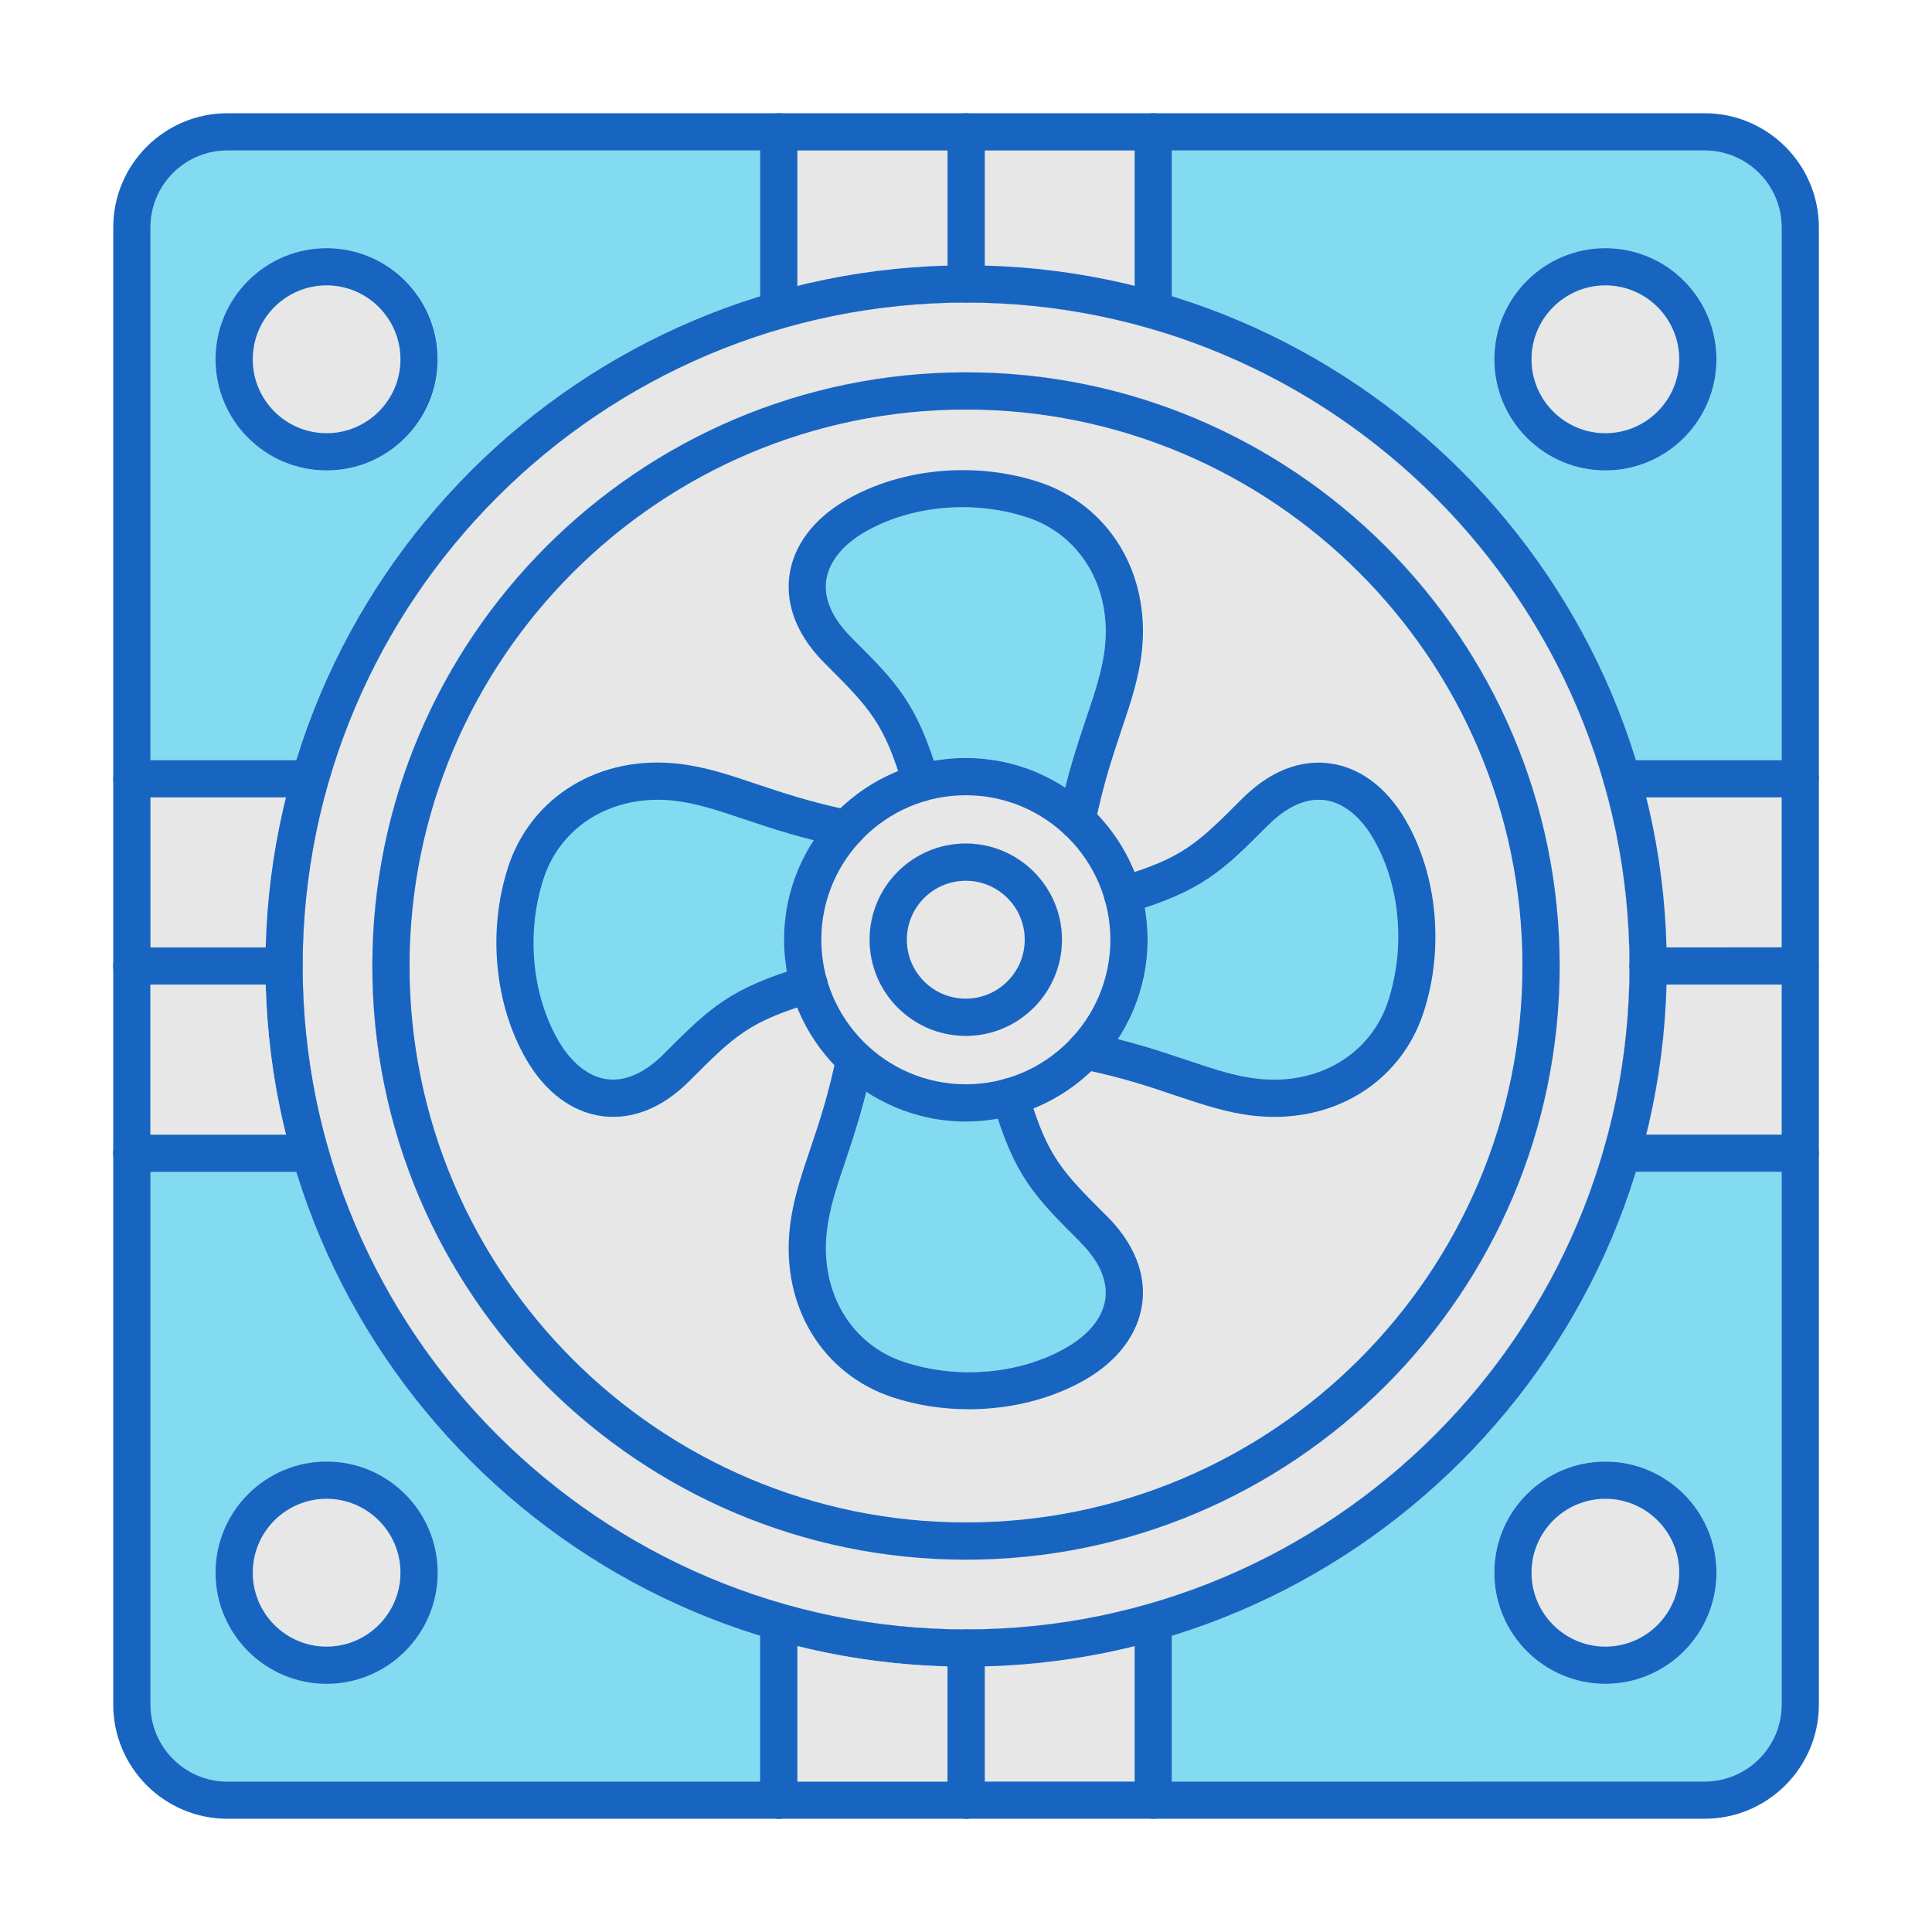 <?xml version="1.0" encoding="UTF-8"?>
<svg xmlns="http://www.w3.org/2000/svg" width="18" height="18" viewBox="0 0 18 18" fill="none">
  <path fill-rule="evenodd" clip-rule="evenodd" d="M7.876 10.821C7.797 11.057 7.728 11.261 7.704 11.473C7.64 12.039 7.931 12.528 8.428 12.69C8.93 12.854 9.508 12.802 9.939 12.553C10.148 12.432 10.276 12.271 10.299 12.1C10.321 11.93 10.241 11.749 10.068 11.575L10.062 11.57C9.675 11.183 9.481 10.989 9.296 10.422C9.2 10.44 9.1 10.449 8.999 10.449C8.657 10.449 8.339 10.347 8.073 10.172C8.009 10.425 7.939 10.632 7.876 10.821Z" fill="#83DBF2"></path>
  <path fill-rule="evenodd" clip-rule="evenodd" d="M8.998 8.206C8.695 8.206 8.449 8.452 8.449 8.755C8.449 9.058 8.695 9.304 8.998 9.304C9.301 9.304 9.547 9.058 9.547 8.755C9.548 8.452 9.301 8.206 8.998 8.206Z" fill="#E7E7E8"></path>
  <path fill-rule="evenodd" clip-rule="evenodd" d="M10.295 8.391C10.295 8.39 10.294 8.389 10.294 8.388C10.294 8.386 10.293 8.385 10.293 8.383C10.293 8.383 10.293 8.383 10.293 8.383C10.269 8.292 10.322 8.199 10.412 8.173C10.469 8.156 10.521 8.14 10.57 8.124C10.489 7.923 10.37 7.741 10.223 7.586C10.216 7.616 10.21 7.646 10.204 7.676C10.187 7.759 10.115 7.816 10.034 7.816C10.022 7.816 10.011 7.815 10 7.812C9.906 7.793 9.845 7.702 9.863 7.608C9.883 7.512 9.903 7.423 9.924 7.338C9.658 7.163 9.34 7.062 8.998 7.062C8.897 7.062 8.798 7.071 8.701 7.088C8.717 7.137 8.733 7.189 8.749 7.244C8.776 7.336 8.723 7.432 8.631 7.459C8.539 7.486 8.443 7.433 8.416 7.341C8.4 7.285 8.384 7.232 8.368 7.183C8.166 7.264 7.984 7.383 7.829 7.531C7.859 7.537 7.889 7.544 7.919 7.55C8.013 7.569 8.074 7.66 8.055 7.754C8.037 7.848 7.945 7.909 7.851 7.89C7.755 7.871 7.666 7.85 7.581 7.829C7.406 8.095 7.305 8.414 7.305 8.755C7.305 8.857 7.314 8.956 7.331 9.052C7.38 9.036 7.432 9.02 7.487 9.004C7.579 8.978 7.675 9.03 7.702 9.123C7.729 9.214 7.676 9.311 7.584 9.338C7.528 9.354 7.475 9.37 7.426 9.386C7.508 9.587 7.626 9.77 7.774 9.924C7.78 9.895 7.787 9.865 7.793 9.834C7.812 9.74 7.903 9.679 7.997 9.698C8.091 9.717 8.152 9.808 8.133 9.902C8.114 9.998 8.093 10.088 8.072 10.172C8.338 10.347 8.657 10.449 8.998 10.449C9.1 10.449 9.199 10.44 9.296 10.423C9.28 10.373 9.264 10.321 9.248 10.266C9.221 10.174 9.274 10.078 9.366 10.051C9.458 10.024 9.554 10.077 9.58 10.169C9.597 10.226 9.613 10.278 9.629 10.327C9.83 10.246 10.013 10.127 10.167 9.98C10.138 9.973 10.108 9.967 10.077 9.961C9.983 9.942 9.922 9.85 9.941 9.756C9.96 9.662 10.051 9.602 10.145 9.62C10.241 9.64 10.331 9.66 10.415 9.681C10.59 9.415 10.692 9.097 10.692 8.755C10.692 8.654 10.683 8.555 10.666 8.458C10.616 8.474 10.564 8.49 10.509 8.506C10.418 8.532 10.323 8.481 10.295 8.391ZM8.998 7.859C9.493 7.859 9.894 8.261 9.894 8.755C9.895 9.249 9.493 9.651 8.998 9.651C8.504 9.651 8.102 9.249 8.102 8.755C8.102 8.261 8.504 7.859 8.998 7.859Z" fill="#6B809B"></path>
  <path fill-rule="evenodd" clip-rule="evenodd" d="M7.935 5.94C8.323 6.328 8.517 6.521 8.701 7.088C8.88 7.056 9.059 7.053 9.234 7.078C9.486 7.113 9.721 7.204 9.925 7.338C9.988 7.085 10.058 6.878 10.121 6.69C10.201 6.453 10.269 6.249 10.293 6.037C10.357 5.471 10.067 4.983 9.57 4.82C9.068 4.656 8.489 4.709 8.059 4.957C7.849 5.078 7.721 5.239 7.699 5.411C7.677 5.58 7.756 5.761 7.93 5.935L7.935 5.94Z" fill="#83DBF2"></path>
  <path fill-rule="evenodd" clip-rule="evenodd" d="M7.321 8.521C7.321 8.521 7.321 8.52 7.321 8.52C7.352 8.294 7.43 8.076 7.548 7.881C7.553 7.872 7.559 7.863 7.564 7.855C7.439 8.053 7.354 8.279 7.321 8.521ZM8.08 10.178C8.083 10.18 8.087 10.182 8.09 10.184C8.289 10.311 8.516 10.398 8.759 10.432C8.76 10.432 8.76 10.432 8.761 10.432C8.513 10.397 8.282 10.308 8.08 10.178ZM8.998 10.449C9.098 10.449 9.197 10.44 9.292 10.423C9.293 10.423 9.294 10.423 9.295 10.423C9.199 10.44 9.099 10.449 8.998 10.449ZM10.675 8.991C10.641 9.233 10.556 9.46 10.43 9.658C10.431 9.657 10.432 9.655 10.433 9.654C10.559 9.453 10.642 9.227 10.675 8.991ZM10.666 8.464C10.697 8.64 10.699 8.817 10.675 8.989C10.675 8.99 10.675 8.99 10.675 8.991C10.686 8.914 10.691 8.835 10.691 8.755C10.691 8.661 10.684 8.57 10.669 8.48C10.668 8.475 10.667 8.469 10.666 8.464ZM6.28 7.46C5.714 7.396 5.225 7.687 5.063 8.184C4.899 8.686 4.952 9.265 5.2 9.695C5.321 9.904 5.482 10.032 5.654 10.055C5.823 10.077 6.004 9.997 6.178 9.824L6.183 9.819C6.57 9.431 6.764 9.237 7.33 9.052C7.38 9.036 7.432 9.02 7.487 9.004C7.579 8.978 7.675 9.03 7.702 9.123C7.729 9.214 7.676 9.311 7.584 9.338C7.527 9.354 7.475 9.37 7.426 9.386C7.507 9.587 7.626 9.77 7.774 9.924C7.78 9.895 7.786 9.865 7.793 9.834C7.812 9.74 7.903 9.679 7.997 9.698C8.091 9.717 8.152 9.808 8.133 9.902C8.113 9.998 8.093 10.088 8.072 10.172C8.075 10.174 8.077 10.176 8.08 10.178C8.285 10.311 8.517 10.397 8.759 10.432C8.76 10.432 8.76 10.432 8.761 10.432C8.761 10.432 8.761 10.432 8.761 10.432C8.936 10.457 9.116 10.454 9.295 10.423C9.279 10.373 9.263 10.321 9.247 10.266C9.221 10.174 9.273 10.078 9.365 10.051C9.457 10.024 9.553 10.077 9.58 10.169C9.597 10.226 9.613 10.278 9.629 10.327C9.83 10.246 10.012 10.127 10.167 9.98C10.137 9.973 10.107 9.967 10.077 9.961C9.983 9.942 9.922 9.85 9.941 9.756C9.96 9.662 10.051 9.602 10.145 9.62C10.241 9.64 10.331 9.66 10.415 9.681C10.668 9.745 10.875 9.814 11.064 9.878C11.3 9.957 11.504 10.026 11.716 10.05C12.282 10.114 12.771 9.823 12.933 9.326C13.097 8.825 13.044 8.246 12.796 7.815C12.675 7.606 12.514 7.478 12.343 7.455C12.173 7.433 11.992 7.513 11.819 7.686L11.813 7.691C11.425 8.079 11.232 8.273 10.665 8.458C10.616 8.474 10.564 8.49 10.509 8.506C10.418 8.532 10.323 8.481 10.295 8.391C10.294 8.39 10.294 8.389 10.294 8.388C10.293 8.387 10.293 8.385 10.293 8.384C10.293 8.384 10.293 8.383 10.293 8.383C10.293 8.383 10.293 8.383 10.293 8.383C10.282 8.344 10.286 8.305 10.302 8.27C10.302 8.269 10.302 8.268 10.303 8.267C10.323 8.223 10.362 8.188 10.412 8.173C10.468 8.156 10.521 8.14 10.57 8.124C10.489 7.923 10.37 7.741 10.222 7.586C10.216 7.616 10.21 7.646 10.204 7.676C10.194 7.725 10.165 7.764 10.127 7.788C10.127 7.788 10.127 7.789 10.126 7.789C10.099 7.806 10.067 7.816 10.034 7.816C10.023 7.816 10.013 7.815 10.003 7.813C10.002 7.813 10.001 7.813 9.999 7.812C9.905 7.793 9.844 7.702 9.863 7.608C9.882 7.512 9.903 7.423 9.924 7.338C9.924 7.338 9.924 7.338 9.924 7.338C9.717 7.202 9.482 7.114 9.238 7.078C9.236 7.078 9.234 7.078 9.233 7.078C9.231 7.078 9.23 7.077 9.228 7.077C9.153 7.067 9.076 7.062 8.998 7.062C8.897 7.062 8.797 7.071 8.701 7.088C8.717 7.137 8.733 7.189 8.749 7.244C8.776 7.336 8.723 7.432 8.631 7.459C8.539 7.486 8.442 7.433 8.416 7.341C8.399 7.285 8.383 7.232 8.367 7.183C8.166 7.264 7.983 7.383 7.829 7.531C7.858 7.537 7.888 7.544 7.919 7.55C8.013 7.569 8.074 7.66 8.055 7.754C8.036 7.848 7.945 7.909 7.851 7.89C7.755 7.871 7.665 7.85 7.581 7.829C7.328 7.766 7.121 7.696 6.933 7.633C6.696 7.553 6.492 7.485 6.28 7.46ZM8.102 8.755C8.102 8.261 8.504 7.859 8.998 7.859C9.492 7.859 9.894 8.261 9.894 8.755C9.894 9.249 9.492 9.651 8.998 9.651C8.504 9.651 8.102 9.249 8.102 8.755Z" fill="#E7E7E8"></path>
  <path fill-rule="evenodd" clip-rule="evenodd" d="M9.001 3.816C6.142 3.816 3.816 6.141 3.816 9C3.816 11.859 6.142 14.184 9.001 14.184C11.86 14.184 14.185 11.859 14.185 9C14.185 6.141 11.86 3.816 9.001 3.816ZM7.045 7.304C7.266 7.378 7.515 7.462 7.831 7.531C7.985 7.383 8.168 7.264 8.369 7.183C8.214 6.708 8.065 6.559 7.691 6.185L7.686 6.18C7.367 5.861 7.331 5.561 7.356 5.365C7.393 5.085 7.582 4.833 7.887 4.657C8.4 4.361 9.086 4.297 9.679 4.49C10.337 4.705 10.723 5.343 10.64 6.076C10.611 6.324 10.537 6.545 10.451 6.8C10.377 7.021 10.293 7.27 10.224 7.586C10.372 7.741 10.491 7.923 10.572 8.124C11.047 7.969 11.196 7.82 11.57 7.446L11.575 7.441C11.894 7.122 12.194 7.086 12.39 7.112C12.671 7.148 12.922 7.337 13.098 7.642C13.395 8.155 13.458 8.841 13.265 9.434C13.069 10.032 12.524 10.406 11.876 10.406C11.811 10.406 11.745 10.402 11.679 10.395C11.431 10.367 11.21 10.292 10.955 10.207C10.734 10.132 10.485 10.049 10.169 9.979C10.014 10.127 9.832 10.246 9.631 10.327C9.786 10.802 9.935 10.951 10.309 11.325L10.314 11.33C10.633 11.649 10.669 11.949 10.643 12.145C10.607 12.426 10.418 12.678 10.113 12.854C9.797 13.036 9.414 13.131 9.029 13.13C8.789 13.13 8.548 13.094 8.321 13.02C7.663 12.805 7.277 12.168 7.361 11.434C7.389 11.186 7.463 10.965 7.549 10.71C7.623 10.489 7.707 10.241 7.776 9.924C7.628 9.77 7.509 9.587 7.428 9.386C6.953 9.541 6.804 9.691 6.43 10.064L6.425 10.069C6.158 10.337 5.903 10.406 5.713 10.405C5.676 10.405 5.642 10.403 5.61 10.399C5.329 10.362 5.078 10.174 4.902 9.868C4.605 9.355 4.542 8.669 4.735 8.076C4.95 7.418 5.588 7.032 6.321 7.116C6.57 7.144 6.79 7.218 7.045 7.304Z" fill="#E7E7E8"></path>
  <path fill-rule="evenodd" clip-rule="evenodd" d="M14.532 9C14.532 12.05 12.05 14.531 9 14.531C5.95 14.531 3.469 12.05 3.469 9C3.469 5.95 5.95 3.469 9 3.469C12.05 3.469 14.532 5.95 14.532 9ZM2.819 9C2.819 9.096 2.741 9.174 2.646 9.173H2.474C2.487 9.654 2.552 10.121 2.663 10.571L2.888 10.571C2.984 10.571 3.062 10.649 3.062 10.744C3.062 10.84 2.984 10.918 2.888 10.918H2.759C3.394 12.978 5.022 14.606 7.082 15.241V15.112C7.082 15.016 7.16 14.939 7.256 14.939C7.352 14.939 7.429 15.016 7.429 15.112V15.337C7.879 15.448 8.346 15.513 8.827 15.526L8.827 15.355C8.827 15.259 8.904 15.181 9 15.181C5.592 15.181 2.819 12.408 2.819 9ZM9 2.819C5.592 2.819 2.819 5.592 2.819 9C2.819 8.904 2.741 8.827 2.646 8.827L2.474 8.827L1.402 8.827L1.228 8.827C1.132 8.827 1.055 8.904 1.055 9C1.055 9.096 1.132 9.173 1.228 9.173H1.402V10.571L1.228 10.571C1.132 10.571 1.055 10.649 1.055 10.744C1.055 10.84 1.132 10.918 1.228 10.918H1.402L1.402 15.881C1.402 16.277 1.724 16.598 2.119 16.598L7.082 16.598V16.772C7.082 16.868 7.16 16.945 7.256 16.945H7.256C7.352 16.945 7.429 16.868 7.429 16.772V16.598H8.827L8.827 16.772C8.827 16.868 8.904 16.945 9 16.945C9.096 16.945 9.174 16.868 9.174 16.772L9.173 16.598L9.173 15.526L9.173 15.355C9.173 15.259 9.096 15.181 9 15.181C12.408 15.181 15.181 12.408 15.181 9C15.181 5.592 12.408 2.819 9.001 2.819C9.001 2.819 9 2.819 9 2.819ZM3.043 13.617C3.614 13.617 4.079 14.082 4.079 14.652C4.079 15.223 3.614 15.688 3.043 15.688C2.473 15.688 2.008 15.223 2.008 14.652C2.008 14.082 2.473 13.617 3.043 13.617Z" fill="#6B809B"></path>
  <path fill-rule="evenodd" clip-rule="evenodd" d="M15.525 9.173C15.512 9.654 15.447 10.121 15.336 10.571L16.597 10.571V9.173H15.525Z" fill="#E7E7E8"></path>
  <path fill-rule="evenodd" clip-rule="evenodd" d="M15.336 7.429C15.447 7.878 15.512 8.346 15.525 8.827L16.597 8.827V7.429H15.336Z" fill="#E7E7E8"></path>
  <path fill-rule="evenodd" clip-rule="evenodd" d="M15.241 10.918C14.607 12.978 12.978 14.607 10.918 15.241L10.918 16.598L15.881 16.598C16.277 16.598 16.599 16.277 16.599 15.881V10.918H15.241ZM13.921 14.652C13.922 14.082 14.386 13.617 14.957 13.617C15.528 13.617 15.992 14.082 15.992 14.652C15.992 15.223 15.528 15.688 14.957 15.688C14.386 15.688 13.921 15.223 13.921 14.652Z" fill="#83DBF2"></path>
  <path fill-rule="evenodd" clip-rule="evenodd" d="M14.958 13.964C14.578 13.964 14.27 14.273 14.27 14.652C14.27 15.032 14.578 15.341 14.958 15.341C15.338 15.341 15.646 15.032 15.646 14.652C15.646 14.273 15.338 13.964 14.958 13.964Z" fill="#E7E7E8"></path>
  <path fill-rule="evenodd" clip-rule="evenodd" d="M10.569 15.337C10.12 15.448 9.652 15.513 9.172 15.526L9.172 16.598H10.569V15.337Z" fill="#E7E7E8"></path>
  <path fill-rule="evenodd" clip-rule="evenodd" d="M9 15.181C8.904 15.181 8.827 15.259 8.827 15.355L8.827 15.526C8.346 15.513 7.879 15.448 7.429 15.337V15.112C7.429 15.016 7.352 14.939 7.256 14.939C7.16 14.939 7.082 15.016 7.082 15.112V15.241C5.022 14.606 3.394 12.978 2.759 10.918H2.888C2.984 10.918 3.062 10.84 3.062 10.745C3.062 10.649 2.984 10.571 2.888 10.571L2.663 10.571C2.552 10.121 2.487 9.654 2.474 9.174H2.646C2.741 9.174 2.819 9.096 2.819 9C2.819 12.408 5.592 15.181 9 15.181ZM1.402 10.918L1.402 15.881C1.402 16.277 1.724 16.598 2.119 16.598L7.082 16.598V16.772C7.082 16.829 7.11 16.879 7.152 16.911C7.181 16.933 7.217 16.945 7.256 16.945H7.256C7.352 16.945 7.429 16.868 7.429 16.772V16.598H8.827L8.827 16.772C8.827 16.868 8.904 16.945 9 16.945C9.096 16.945 9.174 16.868 9.174 16.772L9.173 16.598L9.173 15.526L9.173 15.355C9.173 15.259 9.096 15.181 9 15.181C12.408 15.181 15.181 12.408 15.181 9C15.181 7.296 14.488 5.75 13.369 4.631C12.249 3.512 10.704 2.819 9.001 2.819C9.001 2.819 9 2.819 9 2.819C5.592 2.819 2.819 5.592 2.819 9C2.819 8.904 2.741 8.827 2.646 8.827L2.474 8.827L1.402 8.827L1.228 8.827C1.132 8.827 1.055 8.904 1.055 9C1.055 9.096 1.132 9.174 1.228 9.174H1.402V10.571L1.228 10.571C1.132 10.571 1.055 10.649 1.055 10.745C1.055 10.84 1.132 10.918 1.228 10.918H1.402ZM9 14.531C5.95 14.531 3.469 12.05 3.469 9C3.469 5.95 5.95 3.469 9 3.469C12.05 3.469 14.531 5.95 14.531 9C14.531 12.05 12.05 14.531 9 14.531ZM3.043 13.617C3.614 13.617 4.079 14.082 4.079 14.652C4.079 15.223 3.614 15.688 3.043 15.688C2.473 15.688 2.008 15.223 2.008 14.652C2.008 14.082 2.473 13.617 3.043 13.617Z" fill="#E7E7E8"></path>
  <path fill-rule="evenodd" clip-rule="evenodd" d="M3.044 13.964C2.664 13.964 2.355 14.273 2.355 14.652C2.356 15.032 2.664 15.341 3.044 15.341C3.423 15.341 3.732 15.032 3.732 14.652C3.732 14.273 3.423 13.964 3.044 13.964Z" fill="#E7E7E8"></path>
  <path fill-rule="evenodd" clip-rule="evenodd" d="M1.402 9.173V10.571L1.228 10.571C1.132 10.571 1.055 10.649 1.055 10.744C1.055 10.84 1.132 10.918 1.228 10.918H1.402L1.402 15.881C1.402 16.277 1.724 16.598 2.119 16.598L7.082 16.598V16.772C7.082 16.815 7.098 16.855 7.124 16.885C7.127 16.887 7.129 16.89 7.131 16.893C7.163 16.925 7.207 16.945 7.256 16.945H7.256C7.352 16.945 7.429 16.868 7.429 16.772V16.598H8.827L8.827 16.772C8.827 16.868 8.904 16.945 9 16.945C9.096 16.945 9.174 16.868 9.174 16.772L9.173 16.598L9.173 15.526L9.173 15.355C9.173 15.259 9.096 15.181 9 15.181C8.904 15.181 8.827 15.259 8.827 15.355L8.827 15.526C8.346 15.513 7.879 15.448 7.429 15.337V15.112C7.429 15.016 7.352 14.939 7.256 14.939C7.16 14.939 7.082 15.016 7.082 15.112V15.241C5.022 14.606 3.394 12.978 2.759 10.918H2.888C2.984 10.918 3.062 10.84 3.062 10.744C3.062 10.649 2.984 10.571 2.888 10.571L2.663 10.571C2.552 10.121 2.487 9.654 2.474 9.173H2.646C2.741 9.174 2.819 9.096 2.819 9C2.819 8.904 2.741 8.827 2.646 8.827L2.474 8.827L1.402 8.827L1.228 8.827C1.132 8.827 1.055 8.904 1.055 9C1.055 9.096 1.132 9.173 1.228 9.173H1.402ZM3.043 13.617C3.614 13.617 4.079 14.082 4.079 14.652C4.079 15.223 3.614 15.688 3.043 15.688C2.473 15.688 2.008 15.223 2.008 14.652C2.008 14.082 2.473 13.617 3.043 13.617Z" fill="#83DBF2"></path>
  <path fill-rule="evenodd" clip-rule="evenodd" d="M1.402 7.429V8.827L2.475 8.827C2.488 8.346 2.552 7.878 2.664 7.429H1.402Z" fill="#E7E7E8"></path>
  <path fill-rule="evenodd" clip-rule="evenodd" d="M1.402 2.119L1.402 7.082L2.76 7.082C3.395 5.022 5.023 3.394 7.083 2.759L7.083 1.402L2.12 1.402C1.724 1.402 1.402 1.723 1.402 2.119ZM3.044 4.383C2.474 4.383 2.009 3.918 2.009 3.348C2.009 2.777 2.474 2.312 3.044 2.312C3.615 2.312 4.08 2.777 4.08 3.348C4.08 3.918 3.615 4.383 3.044 4.383Z" fill="#83DBF2"></path>
  <path fill-rule="evenodd" clip-rule="evenodd" d="M3.044 2.659C2.664 2.659 2.355 2.968 2.355 3.348C2.356 3.727 2.664 4.036 3.044 4.036C3.423 4.036 3.732 3.727 3.732 3.348C3.732 2.968 3.423 2.659 3.044 2.659Z" fill="#E7E7E8"></path>
  <path fill-rule="evenodd" clip-rule="evenodd" d="M7.43 1.402L7.43 2.663C7.879 2.552 8.347 2.487 8.827 2.474L8.827 1.402H7.43Z" fill="#E7E7E8"></path>
  <path fill-rule="evenodd" clip-rule="evenodd" d="M9.172 1.402L9.172 2.474C9.652 2.487 10.12 2.551 10.569 2.663V1.402H9.172Z" fill="#E7E7E8"></path>
  <path fill-rule="evenodd" clip-rule="evenodd" d="M10.918 2.759C12.978 3.393 14.607 5.022 15.241 7.082L16.599 7.082V2.119C16.599 1.723 16.277 1.402 15.881 1.402L10.918 1.402L10.918 2.759ZM13.921 3.348C13.922 2.777 14.386 2.312 14.957 2.312C15.528 2.312 15.992 2.777 15.992 3.348C15.992 3.918 15.528 4.383 14.957 4.383C14.386 4.383 13.921 3.918 13.921 3.348Z" fill="#83DBF2"></path>
  <path fill-rule="evenodd" clip-rule="evenodd" d="M14.27 3.348C14.27 3.727 14.578 4.036 14.958 4.036C15.338 4.036 15.646 3.727 15.646 3.348C15.646 2.968 15.338 2.659 14.958 2.659C14.578 2.659 14.27 2.968 14.27 3.348Z" fill="#E7E7E8"></path>
  <path fill-rule="evenodd" clip-rule="evenodd" d="M6.18 9.824L6.185 9.819C6.183 9.821 6.182 9.822 6.18 9.824ZM7.323 8.521C7.323 8.521 7.323 8.52 7.323 8.52C7.336 8.427 7.357 8.335 7.385 8.247C7.385 8.247 7.385 8.247 7.385 8.247C7.357 8.335 7.336 8.427 7.323 8.521ZM4.735 8.076C4.542 8.669 4.606 9.355 4.902 9.868C5.078 10.174 5.33 10.362 5.611 10.399C5.642 10.403 5.677 10.405 5.713 10.405C5.903 10.406 6.158 10.337 6.425 10.069L6.43 10.064C6.804 9.691 6.953 9.542 7.429 9.386C7.477 9.37 7.53 9.354 7.586 9.338C7.678 9.311 7.731 9.214 7.704 9.123C7.678 9.031 7.582 8.978 7.489 9.004C7.434 9.02 7.382 9.036 7.333 9.052C7.091 9.131 6.918 9.212 6.768 9.308C6.768 9.308 6.768 9.308 6.768 9.308C6.921 9.208 7.093 9.13 7.333 9.052C7.316 8.956 7.307 8.857 7.307 8.755C7.307 8.676 7.312 8.597 7.323 8.521C7.334 8.43 7.356 8.338 7.385 8.247C7.429 8.107 7.49 7.976 7.567 7.855C7.572 7.846 7.577 7.838 7.583 7.829C7.583 7.829 7.583 7.829 7.583 7.829C7.661 7.849 7.744 7.868 7.832 7.886C7.839 7.887 7.846 7.888 7.853 7.89C7.947 7.909 8.039 7.848 8.057 7.754C8.077 7.66 8.016 7.569 7.922 7.55C7.891 7.544 7.861 7.537 7.831 7.531C7.515 7.462 7.267 7.378 7.045 7.304C6.79 7.218 6.57 7.144 6.321 7.116C5.588 7.032 4.95 7.419 4.735 8.076ZM6.192 9.811C6.228 9.776 6.262 9.742 6.295 9.709C6.294 9.71 6.293 9.711 6.292 9.712C6.26 9.744 6.227 9.777 6.193 9.811C6.193 9.811 6.193 9.811 6.192 9.811Z" fill="#83DBF2"></path>
  <path fill-rule="evenodd" clip-rule="evenodd" d="M10.669 8.464C10.669 8.465 10.669 8.465 10.669 8.466C10.67 8.466 10.67 8.466 10.67 8.467C10.669 8.466 10.669 8.465 10.669 8.464ZM10.673 8.488C10.676 8.507 10.679 8.526 10.681 8.546C10.681 8.547 10.682 8.548 10.682 8.55C10.679 8.529 10.676 8.508 10.673 8.488ZM10.694 8.758C10.694 8.836 10.689 8.914 10.678 8.989C10.678 8.99 10.678 8.99 10.678 8.991C10.678 8.991 10.678 8.992 10.678 8.992C10.677 8.999 10.676 9.006 10.675 9.013C10.649 9.183 10.597 9.345 10.524 9.495C10.497 9.55 10.468 9.603 10.435 9.654C10.435 9.655 10.434 9.657 10.433 9.658C10.433 9.658 10.433 9.658 10.433 9.658C10.428 9.666 10.423 9.674 10.418 9.681C10.67 9.744 10.877 9.814 11.065 9.877C11.066 9.877 11.066 9.878 11.066 9.878C11.303 9.957 11.507 10.026 11.719 10.05C12.284 10.114 12.773 9.823 12.936 9.326C13.1 8.825 13.047 8.246 12.799 7.815C12.678 7.606 12.517 7.478 12.345 7.455C12.176 7.433 11.995 7.513 11.821 7.686L11.816 7.691C11.428 8.079 11.235 8.273 10.668 8.458C10.668 8.46 10.669 8.462 10.669 8.464C10.669 8.465 10.669 8.465 10.669 8.466C10.67 8.466 10.67 8.466 10.67 8.467C10.671 8.474 10.672 8.481 10.673 8.488C10.676 8.507 10.679 8.526 10.681 8.546C10.681 8.547 10.682 8.548 10.682 8.55C10.683 8.562 10.685 8.573 10.686 8.585C10.692 8.643 10.694 8.701 10.694 8.758Z" fill="#83DBF2"></path>
  <path fill-rule="evenodd" clip-rule="evenodd" d="M8.998 8.206C8.695 8.206 8.449 8.452 8.449 8.755C8.449 9.058 8.695 9.304 8.997 9.304C9.3 9.304 9.547 9.058 9.547 8.755C9.547 8.452 9.3 8.206 8.998 8.206ZM8.998 9.651C8.503 9.651 8.102 9.249 8.102 8.755C8.102 8.261 8.503 7.859 8.997 7.859C9.492 7.859 9.894 8.261 9.894 8.755C9.894 9.249 9.492 9.651 8.998 9.651Z" fill="#1865C1"></path>
  <path fill-rule="evenodd" clip-rule="evenodd" d="M8.998 7.409C8.256 7.409 7.652 8.013 7.652 8.755C7.652 9.498 8.256 10.102 8.998 10.102C9.741 10.102 10.345 9.498 10.345 8.755C10.345 8.013 9.741 7.409 8.998 7.409ZM8.998 10.449C8.064 10.449 7.305 9.689 7.305 8.755C7.305 7.821 8.064 7.062 8.998 7.062C9.932 7.062 10.692 7.821 10.692 8.755C10.692 9.689 9.932 10.449 8.998 10.449Z" fill="#1865C1"></path>
  <path fill-rule="evenodd" clip-rule="evenodd" d="M10.034 7.816C10.022 7.816 10.011 7.815 9.999 7.812C9.905 7.793 9.844 7.702 9.863 7.608C9.94 7.226 10.036 6.941 10.12 6.69C10.2 6.453 10.269 6.249 10.293 6.037C10.357 5.472 10.066 4.983 9.569 4.82C9.067 4.656 8.488 4.709 8.058 4.957C7.849 5.078 7.721 5.239 7.698 5.411C7.676 5.58 7.756 5.761 7.929 5.935L7.934 5.94C8.356 6.361 8.548 6.554 8.749 7.244C8.776 7.336 8.723 7.432 8.631 7.459C8.539 7.486 8.442 7.433 8.416 7.341C8.24 6.736 8.101 6.597 7.689 6.185L7.684 6.18C7.365 5.861 7.329 5.561 7.354 5.365C7.391 5.085 7.58 4.833 7.885 4.657C8.398 4.361 9.084 4.297 9.677 4.49C10.335 4.705 10.721 5.343 10.638 6.076C10.609 6.324 10.535 6.545 10.449 6.8C10.368 7.042 10.276 7.316 10.204 7.676C10.187 7.759 10.115 7.816 10.034 7.816Z" fill="#1865C1"></path>
  <path fill-rule="evenodd" clip-rule="evenodd" d="M11.874 10.406C11.809 10.406 11.743 10.402 11.677 10.395C11.429 10.367 11.208 10.292 10.953 10.207C10.711 10.125 10.437 10.033 10.077 9.961C9.983 9.942 9.922 9.85 9.941 9.756C9.96 9.662 10.051 9.602 10.145 9.62C10.527 9.697 10.812 9.793 11.064 9.878C11.3 9.957 11.504 10.026 11.716 10.05C12.282 10.114 12.771 9.823 12.933 9.326C13.097 8.824 13.045 8.246 12.796 7.815C12.675 7.606 12.514 7.478 12.343 7.455C12.173 7.433 11.992 7.513 11.819 7.686L11.813 7.691C11.392 8.113 11.2 8.305 10.509 8.506C10.417 8.533 10.321 8.48 10.294 8.388C10.267 8.296 10.32 8.2 10.412 8.173C11.017 7.997 11.156 7.858 11.568 7.446L11.573 7.441C11.892 7.122 12.192 7.086 12.388 7.112C12.669 7.148 12.92 7.337 13.097 7.642C13.393 8.155 13.457 8.841 13.263 9.434C13.067 10.032 12.522 10.406 11.874 10.406Z" fill="#1865C1"></path>
  <path fill-rule="evenodd" clip-rule="evenodd" d="M9.027 13.13C8.788 13.13 8.546 13.094 8.32 13.02C7.662 12.805 7.275 12.168 7.359 11.434C7.387 11.186 7.461 10.965 7.547 10.71C7.629 10.468 7.721 10.194 7.793 9.834C7.812 9.74 7.903 9.679 7.997 9.698C8.091 9.717 8.152 9.808 8.133 9.902C8.056 10.284 7.96 10.569 7.876 10.821C7.796 11.057 7.728 11.261 7.704 11.473C7.639 12.039 7.93 12.528 8.427 12.69C8.929 12.854 9.508 12.802 9.938 12.553C10.148 12.432 10.275 12.271 10.298 12.1C10.32 11.93 10.24 11.749 10.067 11.576L10.062 11.57C9.64 11.149 9.448 10.957 9.248 10.266C9.221 10.174 9.274 10.078 9.366 10.051C9.458 10.024 9.554 10.077 9.58 10.169C9.756 10.774 9.895 10.913 10.307 11.325L10.313 11.33C10.631 11.649 10.668 11.949 10.642 12.145C10.605 12.426 10.417 12.677 10.112 12.854C9.795 13.036 9.413 13.13 9.027 13.13Z" fill="#1865C1"></path>
  <path fill-rule="evenodd" clip-rule="evenodd" d="M5.713 10.405C5.677 10.405 5.642 10.403 5.611 10.399C5.33 10.362 5.078 10.174 4.902 9.868C4.606 9.355 4.542 8.669 4.735 8.076C4.95 7.419 5.588 7.032 6.321 7.116C6.57 7.144 6.79 7.218 7.045 7.304C7.287 7.385 7.562 7.477 7.922 7.55C8.016 7.569 8.077 7.66 8.057 7.754C8.039 7.848 7.947 7.909 7.853 7.89C7.472 7.813 7.186 7.717 6.935 7.633C6.698 7.553 6.494 7.485 6.282 7.46C5.716 7.396 5.228 7.687 5.065 8.184C4.901 8.686 4.954 9.265 5.202 9.695C5.323 9.904 5.484 10.032 5.656 10.055C5.825 10.077 6.006 9.997 6.18 9.824L6.185 9.819C6.606 9.397 6.799 9.205 7.489 9.004C7.582 8.978 7.678 9.031 7.704 9.123C7.731 9.214 7.678 9.311 7.586 9.338C6.981 9.513 6.842 9.652 6.43 10.064L6.425 10.069C6.158 10.337 5.903 10.406 5.713 10.405Z" fill="#1865C1"></path>
  <path fill-rule="evenodd" clip-rule="evenodd" d="M9 3.816C6.141 3.816 3.816 6.141 3.816 9C3.816 11.859 6.141 14.184 9 14.184C11.859 14.184 14.184 11.859 14.184 9C14.185 6.141 11.859 3.816 9 3.816ZM9 14.531C5.95 14.531 3.469 12.05 3.469 9C3.469 5.95 5.95 3.469 9 3.469C12.05 3.469 14.531 5.95 14.531 9C14.531 12.05 12.05 14.531 9 14.531Z" fill="#1865C1"></path>
  <path fill-rule="evenodd" clip-rule="evenodd" d="M9.001 2.819C5.593 2.819 2.82 5.592 2.82 9C2.82 12.408 5.593 15.181 9.001 15.181C12.409 15.181 15.182 12.408 15.182 9C15.182 5.592 12.409 2.819 9.001 2.819ZM9.001 15.528C5.401 15.528 2.473 12.6 2.473 9C2.473 5.4 5.401 2.472 9.001 2.472C12.601 2.472 15.529 5.4 15.529 9C15.529 12.6 12.6 15.528 9.001 15.528Z" fill="#1865C1"></path>
  <path fill-rule="evenodd" clip-rule="evenodd" d="M2.119 1.402C1.724 1.402 1.402 1.723 1.402 2.119L1.402 15.881C1.402 16.277 1.724 16.599 2.119 16.599L15.881 16.598C16.277 16.598 16.599 16.277 16.599 15.881L16.599 2.119C16.599 1.723 16.277 1.402 15.881 1.402L2.119 1.402ZM15.881 16.945H2.119C1.532 16.945 1.055 16.468 1.055 15.881V2.119C1.055 1.532 1.532 1.055 2.119 1.055L15.881 1.055C16.468 1.055 16.946 1.532 16.946 2.119L16.946 15.881C16.946 16.468 16.468 16.945 15.881 16.945Z" fill="#1865C1"></path>
  <path fill-rule="evenodd" clip-rule="evenodd" d="M3.043 2.659C2.663 2.659 2.355 2.968 2.355 3.348C2.355 3.727 2.663 4.036 3.043 4.036C3.422 4.036 3.731 3.727 3.731 3.348C3.731 2.968 3.422 2.659 3.043 2.659ZM3.043 4.383C2.472 4.383 2.008 3.918 2.008 3.348C2.008 2.777 2.472 2.312 3.043 2.312C3.614 2.312 4.078 2.777 4.078 3.348C4.078 3.918 3.614 4.383 3.043 4.383Z" fill="#1865C1"></path>
  <path fill-rule="evenodd" clip-rule="evenodd" d="M14.957 2.659C14.578 2.659 14.269 2.968 14.269 3.348C14.269 3.727 14.578 4.036 14.957 4.036C15.337 4.036 15.645 3.727 15.645 3.348C15.645 2.968 15.337 2.659 14.957 2.659ZM14.957 4.383C14.386 4.383 13.922 3.918 13.922 3.348C13.922 2.777 14.386 2.312 14.957 2.312C15.528 2.312 15.992 2.777 15.992 3.348C15.992 3.918 15.528 4.383 14.957 4.383Z" fill="#1865C1"></path>
  <path fill-rule="evenodd" clip-rule="evenodd" d="M3.043 13.964C2.663 13.964 2.355 14.273 2.355 14.652C2.355 15.032 2.663 15.341 3.043 15.341C3.422 15.341 3.731 15.032 3.731 14.652C3.731 14.273 3.422 13.964 3.043 13.964ZM3.043 15.688C2.472 15.688 2.008 15.223 2.008 14.652C2.008 14.082 2.472 13.617 3.043 13.617C3.614 13.617 4.078 14.082 4.078 14.652C4.078 15.223 3.614 15.688 3.043 15.688Z" fill="#1865C1"></path>
  <path fill-rule="evenodd" clip-rule="evenodd" d="M14.957 13.964C14.578 13.964 14.269 14.273 14.269 14.652C14.269 15.032 14.578 15.341 14.957 15.341C15.337 15.341 15.645 15.032 15.645 14.652C15.645 14.273 15.337 13.964 14.957 13.964ZM14.957 15.688C14.386 15.688 13.922 15.223 13.922 14.652C13.922 14.082 14.386 13.617 14.957 13.617C15.528 13.617 15.992 14.082 15.992 14.652C15.992 15.223 15.528 15.688 14.957 15.688Z" fill="#1865C1"></path>
  <path fill-rule="evenodd" clip-rule="evenodd" d="M7.256 3.061C7.16 3.061 7.082 2.984 7.082 2.888L7.082 1.228C7.082 1.132 7.16 1.055 7.255 1.055C7.351 1.055 7.429 1.132 7.429 1.228L7.429 2.888C7.429 2.984 7.351 3.061 7.256 3.061ZM10.744 3.061C10.648 3.061 10.571 2.984 10.571 2.888V1.228C10.571 1.132 10.648 1.055 10.744 1.055C10.84 1.055 10.918 1.132 10.918 1.228L10.918 2.888C10.918 2.984 10.84 3.061 10.744 3.061ZM7.256 16.945C7.16 16.945 7.082 16.868 7.082 16.772L7.082 15.112C7.082 15.016 7.16 14.939 7.255 14.939C7.351 14.939 7.429 15.016 7.429 15.112L7.429 16.772C7.429 16.868 7.351 16.945 7.256 16.945ZM10.744 16.945C10.648 16.945 10.571 16.868 10.571 16.772V15.112C10.571 15.016 10.648 14.939 10.744 14.939C10.84 14.939 10.918 15.016 10.918 15.112L10.918 16.772C10.918 16.868 10.84 16.945 10.744 16.945Z" fill="#1865C1"></path>
  <path fill-rule="evenodd" clip-rule="evenodd" d="M2.888 7.429H1.228C1.132 7.429 1.055 7.351 1.055 7.256C1.055 7.16 1.132 7.082 1.228 7.082L2.888 7.082C2.984 7.082 3.062 7.16 3.062 7.256C3.062 7.351 2.984 7.429 2.888 7.429ZM16.772 7.429H15.112C15.017 7.429 14.939 7.351 14.939 7.256C14.939 7.16 15.017 7.082 15.112 7.082L16.772 7.082C16.868 7.082 16.946 7.16 16.946 7.256C16.946 7.351 16.868 7.429 16.772 7.429ZM2.888 10.918H1.228C1.132 10.918 1.055 10.84 1.055 10.744C1.055 10.649 1.132 10.571 1.228 10.571L2.888 10.571C2.984 10.571 3.062 10.649 3.062 10.744C3.062 10.84 2.984 10.918 2.888 10.918ZM16.772 10.918H15.112C15.017 10.918 14.939 10.84 14.939 10.744C14.939 10.649 15.017 10.571 15.112 10.571L16.772 10.571C16.868 10.571 16.946 10.649 16.946 10.744C16.946 10.84 16.868 10.918 16.772 10.918Z" fill="#1865C1"></path>
  <path fill-rule="evenodd" clip-rule="evenodd" d="M9.002 16.945C8.906 16.945 8.828 16.868 8.828 16.772L8.828 15.355C8.828 15.259 8.905 15.181 9.002 15.181C9.097 15.181 9.175 15.259 9.175 15.355L9.175 16.772C9.175 16.868 9.097 16.945 9.002 16.945Z" fill="#1865C1"></path>
  <path fill-rule="evenodd" clip-rule="evenodd" d="M2.646 9.173H1.228C1.132 9.173 1.055 9.096 1.055 9C1.055 8.904 1.132 8.827 1.228 8.827L2.646 8.827C2.741 8.827 2.819 8.904 2.819 9C2.819 9.096 2.741 9.174 2.646 9.173Z" fill="#1865C1"></path>
  <path fill-rule="evenodd" clip-rule="evenodd" d="M16.771 9.173H15.353C15.257 9.173 15.18 9.096 15.18 9C15.18 8.904 15.257 8.827 15.353 8.827L16.771 8.826C16.866 8.826 16.944 8.904 16.944 9C16.944 9.096 16.866 9.173 16.771 9.173Z" fill="#1865C1"></path>
  <path fill-rule="evenodd" clip-rule="evenodd" d="M9.002 2.819C8.906 2.819 8.828 2.741 8.828 2.645L8.828 1.228C8.828 1.132 8.905 1.055 9.002 1.055C9.097 1.055 9.175 1.132 9.175 1.228L9.175 2.645C9.175 2.741 9.097 2.819 9.002 2.819Z" fill="#1865C1"></path>
  <path fill-rule="evenodd" clip-rule="evenodd" d="M1.402 9.173V10.571L2.664 10.571C2.552 10.121 2.488 9.654 2.475 9.173H1.402Z" fill="#E7E7E8"></path>
  <path fill-rule="evenodd" clip-rule="evenodd" d="M7.43 15.337L7.43 16.598H8.827L8.827 15.526C8.347 15.513 7.879 15.448 7.43 15.337Z" fill="#E7E7E8"></path>
</svg>
